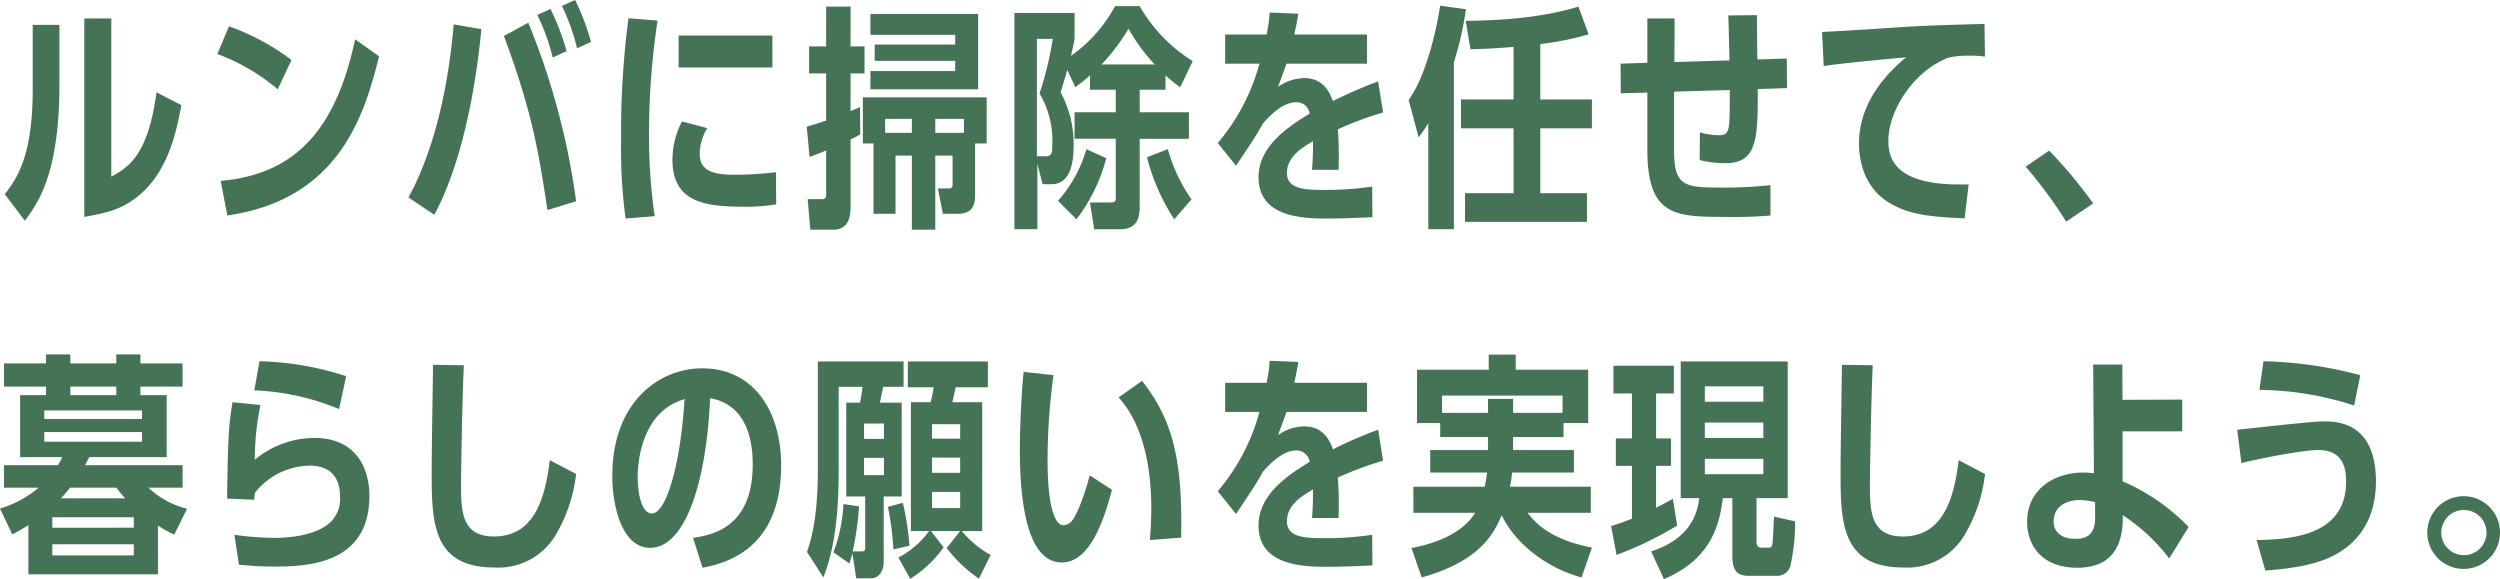 <svg xmlns="http://www.w3.org/2000/svg" width="358.972" height="83.15" viewBox="0 0 358.972 83.15">
  <path id="パス_762" data-name="パス 762" d="M22.678-16.592c-1.156,8.4-3.536,10.574-6.494,12.1V-27.2H12.308V1.292C15.3.748,17.884.306,20.6-2.176c3.842-3.5,4.964-8.908,5.644-12.58Zm-13.94-9.69H4.9v9.316C4.9-7.344,2.584-4.148.884-1.972l2.89,3.808c1.8-2.448,4.964-6.6,4.964-19.55Zm33.32,5.032a34.031,34.031,0,0,0-8.976-4.828L31.416-22.1a29.314,29.314,0,0,1,8.67,5.066ZM32.844,1.088C49.164-1.258,52.6-13.736,54.638-21.76L51.2-24.208C48.382-11.05,42.5-4.828,31.892-3.876ZM62.56.986c1.6-2.924,5.236-10.914,6.766-26.656l-3.978-.68C64.158-12.308,60.554-4.59,58.854-1.5ZM82.926-.952a103.989,103.989,0,0,0-6.868-25.636l-3.5,1.9C76.636-13.7,77.486-8.33,78.812.306Zm-1.36-21.556a36.625,36.625,0,0,0-2.312-6.052l-1.9.85a29.561,29.561,0,0,1,2.21,6.12Zm3.5-1.326a34.4,34.4,0,0,0-2.278-6.018l-1.9.85a29.2,29.2,0,0,1,2.176,6.086ZM94.214,1.19A78.372,78.372,0,0,1,93.4-10.676a106.981,106.981,0,0,1,1.224-16.218l-4.182-.34A127.7,127.7,0,0,0,89.386-9.52a73.8,73.8,0,0,0,.646,11.05Zm3.434-25.942v4.59h13.464v-4.59ZM111.622-5.134a47.8,47.8,0,0,1-5.848.374c-2.89,0-5.1-.408-5.1-2.992a7.16,7.16,0,0,1,1.088-3.706l-3.638-.952A11.929,11.929,0,0,0,96.764-6.9c0,6.222,4.862,6.732,10.506,6.732a26.541,26.541,0,0,0,4.386-.34ZM134.5-7.514h2.482v3.978c0,.476,0,.748-.544.748h-1.564L135.592.85H137.7c1.836,0,2.516-.85,2.516-2.72V-9.248h1.666v-6.63H124.1v6.63h1.53V.85h3.162V-7.514h2.346V3.128H134.5Zm0-3.264v-2.006h4.114v2.006Zm-3.366,0H127.3v-2.006h3.842ZM118.83-23.188h-2.448v3.876h2.448v6.766c-1.292.442-1.836.612-2.788.884l.408,4.352c1.428-.544,1.734-.646,2.38-.952v6.12c0,.816-.136.884-.646.884h-2.006l.374,4.386h3.3c2.482,0,2.482-2.448,2.482-3.264v-9.69a11.888,11.888,0,0,0,1.394-.748l-.034-3.91c-.272.136-.918.408-1.36.578v-5.406h2.006v-3.876h-2.006V-28.9h-3.5Zm18.53,2.074v1.462H125.188v2.618h15.47V-27.846h-15.47v2.992H137.36v1.394H125.8v2.346Zm22.95-7.854a20.859,20.859,0,0,1-6.324,7.14c.272-1.224.374-1.632.51-2.448v-3.706H145.86V3.06h3.3V-6.324l.748,2.924h1.258c2.516,0,3.2-2.584,3.2-5.542a15.51,15.51,0,0,0-1.87-7.65c.544-1.768.68-2.244.952-3.23L154.6-17.34a18.351,18.351,0,0,0,2.108-1.7v2.074h3.706v3.23H154.5v3.808h5.916v8.3c0,.578,0,.85-.748.85h-2.958l.612,3.842h3.706c2.618,0,2.822-1.9,2.822-3.3v-9.69h7.072v-3.808h-7.072v-3.23h3.706V-19.04a25.866,25.866,0,0,0,2.108,1.734l1.8-3.774a22.3,22.3,0,0,1-7.616-7.888ZM158.372-20.6a28.174,28.174,0,0,0,3.876-5.134,25.338,25.338,0,0,0,3.774,5.134Zm-7-3.672a49.9,49.9,0,0,1-1.9,7.854A13.19,13.19,0,0,1,151.3-9.044c0,1.156-.068,1.632-.952,1.632H149.09V-24.276ZM171.292-1.224a23.443,23.443,0,0,1-3.4-7.208L164.9-7.276a29.52,29.52,0,0,0,3.91,8.908ZM154.768,1.632a24.5,24.5,0,0,0,4.284-8.772L156.2-8.432a19.058,19.058,0,0,1-4.08,7.412Zm43.316-19.788a61.887,61.887,0,0,0-6.494,2.822c-.884-2.652-2.55-3.3-4.114-3.3a6.733,6.733,0,0,0-3.774,1.258c.816-2.142.884-2.38,1.224-3.332h11.56v-4.182H186.048c.408-1.9.442-2.108.578-2.992l-4.114-.17a19.838,19.838,0,0,1-.442,3.162h-5.95v4.182h4.93a29.63,29.63,0,0,1-5.984,11.39l2.618,3.264c2.04-3.06,2.958-4.386,3.842-6.052.918-1.02,2.788-3.06,4.76-3.06a1.888,1.888,0,0,1,1.972,1.632c-2.788,1.7-7.344,4.556-7.344,9.112,0,5.644,6.052,5.95,9.724,5.95,2.55,0,5.474-.136,6.63-.2l-.034-4.386a45.967,45.967,0,0,1-7.174.476c-2.822,0-5.066-.238-5.066-2.448,0-2.346,2.21-3.638,3.74-4.556,0,.34.034,1.972-.136,4.114h3.808c.034-1.19.034-1.462.034-1.972,0-.612,0-1.9-.136-3.842A48.657,48.657,0,0,1,198.8-13.7Zm10.88-2.754a46.756,46.756,0,0,0,1.734-7.616l-3.706-.51c-.476,3.23-1.972,10.03-4.522,13.532l1.428,5.372a17.875,17.875,0,0,0,1.394-2.04V3.06h3.672Zm12.41-2.618a42.1,42.1,0,0,0,6.936-1.394L226.848-28.9c-5.746,1.768-12.342,2.006-16.184,2.04l.68,4.08c2.516-.068,3.842-.136,6.188-.34v7.548h-7.548v4.148h7.548v9.316h-6.97V2.006h17.51V-2.108h-6.7v-9.316h7.412v-4.148h-7.412Zm19.244,2.584c.034-1.972.034-4.216.034-6.256h-3.91v6.358l-3.842.136.034,4.25,3.808-.1v8.126c0,9.418,3.74,9.724,10.982,9.724a66.133,66.133,0,0,0,6.7-.2V-3.264a62,62,0,0,1-7.548.34c-4.794,0-6.256-.34-6.29-5.066v-8.7l7.99-.238c0,2.822,0,2.924-.034,4.012-.068,1.9-.272,2.482-1.462,2.482a10.109,10.109,0,0,1-2.788-.408l-.034,3.978a15.338,15.338,0,0,0,3.706.442c4.454,0,4.692-3.3,4.624-10.642L256.8-17.2l-.034-4.25-4.216.136c-.034-.918-.068-5.338-.068-6.358l-4.114.034c.068,1.87.136,5,.17,6.46Zm40.9,17.578c-9.418,0-10.166-3.944-10.166-6.256,0-4.386,3.638-10.064,8.67-11.968a13.784,13.784,0,0,1,2.924-.272,16,16,0,0,1,2.278.136l-.068-4.692c-8.364.238-8.84.238-15.708.714-2.72.17-4.862.306-7.616.442l.238,4.9c2.618-.442,11.084-1.19,11.832-1.258-5.746,4.76-6.766,9.384-6.766,12.376,0,2.38.68,6.562,4.794,8.772C274.55.952,277.372,1.292,282.3,1.5l.578-4.862Zm19.244,2.72a67.139,67.139,0,0,0-6.324-7.582l-3.366,2.312a64.3,64.3,0,0,1,5.814,7.888ZM12.41,36.944c.2-.34.238-.442.612-1.156H24.14V26.88H20.366V25.656h6.052V22.324H20.366V21.032H16.9v1.292H10.3V21.032H6.8v1.292H.782v3.332H6.8V26.88H3.094v8.908H9.146c-.238.476-.34.68-.612,1.156H.782v3.23H5.746A15.17,15.17,0,0,1,.2,43.166l1.768,3.706a22.424,22.424,0,0,0,2.312-1.326v7.072h18.6v-7a18.05,18.05,0,0,0,2.346,1.292L27.064,43.2a12.294,12.294,0,0,1-5.542-3.026h4.9v-3.23ZM8.942,41.7a16.237,16.237,0,0,0,1.326-1.53h6.664A12.1,12.1,0,0,0,18.19,41.7Zm10.472,2.72v1.5H7.718v-1.5Zm0,3.876v1.6H7.718V48.3ZM20.6,32.184v1.394H6.562V32.184ZM6.562,30.314V29.09H20.6v1.224ZM16.9,25.656V26.88H10.3V25.656ZM34.51,51.224a43.714,43.714,0,0,0,5.134.272c4.624,0,13.6-.306,13.6-10.132,0-4.114-2.006-8.33-7.888-8.33a13.488,13.488,0,0,0-8.568,3.128,38.647,38.647,0,0,1,.816-7.854L33.592,27.9c-.51,3.264-.646,4.114-.782,13.838l3.91.17a4.711,4.711,0,0,1,.1-1.02,10.192,10.192,0,0,1,7.99-3.876c1.462,0,4.216.544,4.216,4.42a4.572,4.572,0,0,1-1.428,3.74c-2.176,2.006-6.324,2.21-7.956,2.21a43.48,43.48,0,0,1-5.78-.442Zm15.4-27.064a43.43,43.43,0,0,0-12.444-2.142L36.72,26.2a35.11,35.11,0,0,1,12.172,2.686Zm29.24,12.07c-.68,5.542-2.244,10.948-8.024,10.948-4.692,0-4.726-3.706-4.726-7.65,0-.068.136-11.186.408-16.932l-4.42-.068c-.034,2.142-.2,12.682-.2,15.1,0,7.48.034,14.008,9.044,14.008a9.587,9.587,0,0,0,8.738-4.624A22.1,22.1,0,0,0,82.926,38.2Zm21.93,15.436c3.23-.612,11.288-2.584,11.288-14.688,0-7.548-3.74-13.94-11.356-13.94-6.12,0-12.886,4.794-12.886,15.436,0,4.454,1.428,10.336,5.44,10.336,4.9,0,8.058-9.044,8.6-21.488,5.134.918,6.12,5.814,6.12,9.486,0,8.772-5.338,10.1-8.568,10.574ZM98.5,27.458c-.612,9.826-2.72,16.422-4.692,16.422-1.632,0-2.04-3.434-2.04-5.1C91.766,35.346,92.854,29.09,98.5,27.458Zm28.05.51c.068-.408.408-1.972.476-2.278h2.924V22.052H117.64v15.4c0,7.344-1.054,10.472-1.564,11.934l2.346,3.672c1.394-3.536,2.21-8.024,2.21-15.606V25.69h3.434c-.2,1.292-.238,1.632-.374,2.278H121.72V41.432h2.72v7.106c0,.714-.034.782-.612.782h-1.19a43.891,43.891,0,0,0,.918-6.46l-2.244-.34a23.2,23.2,0,0,1-1.428,6.936l2.278,1.6c.2-.612.306-.952.442-1.462l.544,3.6h2.074c1.122,0,1.87-.918,1.87-2.448V41.432h2.584V27.968Zm-2.278,5.2V30.96h2.856v2.21Zm2.856,2.72v2.482H124.27V35.89ZM133.892,46.4h4.182l-1.938,2.448a20.691,20.691,0,0,0,4.624,4.386l1.7-3.4a14.134,14.134,0,0,1-4.148-3.434h2.924V27.9h-4.284l.476-2.142h4.624V22.052H130.56v3.706h3.706a16.8,16.8,0,0,1-.442,2.142H131V46.4h2.618A12.588,12.588,0,0,1,129.2,50.2l1.7,3.06a16.628,16.628,0,0,0,4.794-4.522Zm4.182-8.364h-4.046V35.856h4.046Zm0-4.9h-4.046V31.062h4.046Zm0,7.65V43.1h-4.046V40.786ZM130.8,48.5a43.147,43.147,0,0,0-.952-6.154l-2.142.578a44.354,44.354,0,0,1,.782,6.12Zm25.874-10.1c-.2.85-1.36,4.93-2.516,6.494a1.728,1.728,0,0,1-1.19.68c-2.346,0-2.346-7.888-2.346-9.588a91.146,91.146,0,0,1,.85-11.968l-4.284-.476c-.306,2.856-.544,8.024-.544,11.186,0,6.392.748,16.184,6.018,16.184,3.5,0,5.678-4.522,7.208-10.438ZM169.8,47.348c.238-11.084-1.19-16.9-5.61-22.508l-3.366,2.38c4.216,4.59,4.692,12.206,4.692,15.776,0,.578,0,2.244-.2,4.692Zm28.288-15.5a61.887,61.887,0,0,0-6.494,2.822c-.884-2.652-2.55-3.3-4.114-3.3a6.733,6.733,0,0,0-3.774,1.258c.816-2.142.884-2.38,1.224-3.332h11.56V25.112H186.048c.408-1.9.442-2.108.578-2.992l-4.114-.17a19.838,19.838,0,0,1-.442,3.162h-5.95v4.182h4.93a29.63,29.63,0,0,1-5.984,11.39l2.618,3.264c2.04-3.06,2.958-4.386,3.842-6.052.918-1.02,2.788-3.06,4.76-3.06a1.888,1.888,0,0,1,1.972,1.632c-2.788,1.7-7.344,4.556-7.344,9.112,0,5.644,6.052,5.95,9.724,5.95,2.55,0,5.474-.136,6.63-.2l-.034-4.386a45.967,45.967,0,0,1-7.174.476c-2.822,0-5.066-.238-5.066-2.448,0-2.346,2.21-3.638,3.74-4.556,0,.34.034,1.972-.136,4.114h3.808c.034-1.19.034-1.462.034-1.972,0-.612,0-1.9-.136-3.842A48.658,48.658,0,0,1,198.8,36.3Zm19.38,1.054h7.242V30.892h3.536v-7.65h-10.4V21.066h-3.876v2.176h-10.3v7.65h3.332V32.9h6.868v1.87h-8.3V38h8.16a19.545,19.545,0,0,1-.34,2.04H203.15v3.74h8.874c-1.972,3.23-6.324,4.522-9.146,5.066l1.462,4.216c8.6-2.414,10.4-6.46,11.492-8.942,1.7,3.638,5.916,7.412,11.458,8.942l1.5-4.284c-6.12-1.19-8.194-3.638-9.248-5h9.078v-3.74H217.022a20.448,20.448,0,0,0,.306-2.04H226.2v-3.23h-8.738Zm0-3.468V27.424h-3.6V29.43h-6.6V26.948H224.57V29.43ZM239.122,53.3c6.868-2.89,7.99-7.922,8.466-11.628h1.36v8.3c0,2.584,1.122,2.856,2.482,2.856h4.012a1.913,1.913,0,0,0,1.836-1.428,27.913,27.913,0,0,0,.68-6.392l-3.026-.68c-.034.68-.136,3.128-.2,3.706-.068.646-.238.748-.544.748H253.1c-.68,0-.68-.612-.68-1.156V41.67H256.9V22.052H241.536V41.67h2.652c-.476,4.93-4.42,6.868-6.9,7.65ZM253.4,30.824v2.21H245v-2.21ZM245,27.832v-2.21h8.4v2.21Zm8.4,8.194v2.21H245v-2.21ZM238,26.642h2.55V22.664h-8.67v3.978h2.652V33.1H232.22v3.944h2.312v7.582a31.418,31.418,0,0,1-2.992,1.054l.782,4.148a50.236,50.236,0,0,0,8.7-4.216l-.612-3.842c-.884.476-1.224.68-2.414,1.292V37.046h2.142V33.1H238Zm43.452,9.588c-.68,5.542-2.244,10.948-8.024,10.948-4.692,0-4.726-3.706-4.726-7.65,0-.068.136-11.186.408-16.932l-4.42-.068c-.034,2.142-.2,12.682-.2,15.1,0,7.48.034,14.008,9.044,14.008a9.587,9.587,0,0,0,8.738-4.624,22.1,22.1,0,0,0,2.958-8.806Zm19.414,1.87A12.5,12.5,0,0,0,299.3,38c-3.842,0-8.024,2.176-8.024,7.106,0,3.23,2.006,6.562,7.208,6.562,6.494,0,6.528-5.44,6.528-7.548a26.56,26.56,0,0,1,6.664,6.222l2.788-4.522a29.062,29.062,0,0,0-9.486-6.562V32.082h8.568V27.526l-8.568.034-.034-5.066h-4.182Zm.17,6.426c0,1.87-.714,2.992-2.788,2.992-2.856,0-3.162-1.768-3.162-2.482,0-2.516,2.346-3.094,3.808-3.094a10.484,10.484,0,0,1,2.142.306Zm38.08-20.5a57.72,57.72,0,0,0-13.906-2.006l-.578,4.114a45.068,45.068,0,0,1,13.6,2.244Zm-13.634,28.05c2.414-.2,6.9-.544,10.1-2.312,4.624-2.55,5.78-6.868,5.78-10.472,0-8.636-5.746-8.636-7.548-8.636-1.768,0-10.4,1.02-12.376,1.19l.612,4.794c1.836-.476,8.568-1.87,11.084-1.87,3.808,0,3.944,3.128,3.944,4.556,0,8.092-8.7,8.262-12.852,8.364ZM353.974,41.4a5.219,5.219,0,1,0,5.2,5.2A5.2,5.2,0,0,0,353.974,41.4Zm0,1.972a3.247,3.247,0,1,1-3.23,3.23A3.25,3.25,0,0,1,353.974,43.37Z" transform="translate(-0.204 29.852)" fill="#447355"/>
</svg>
